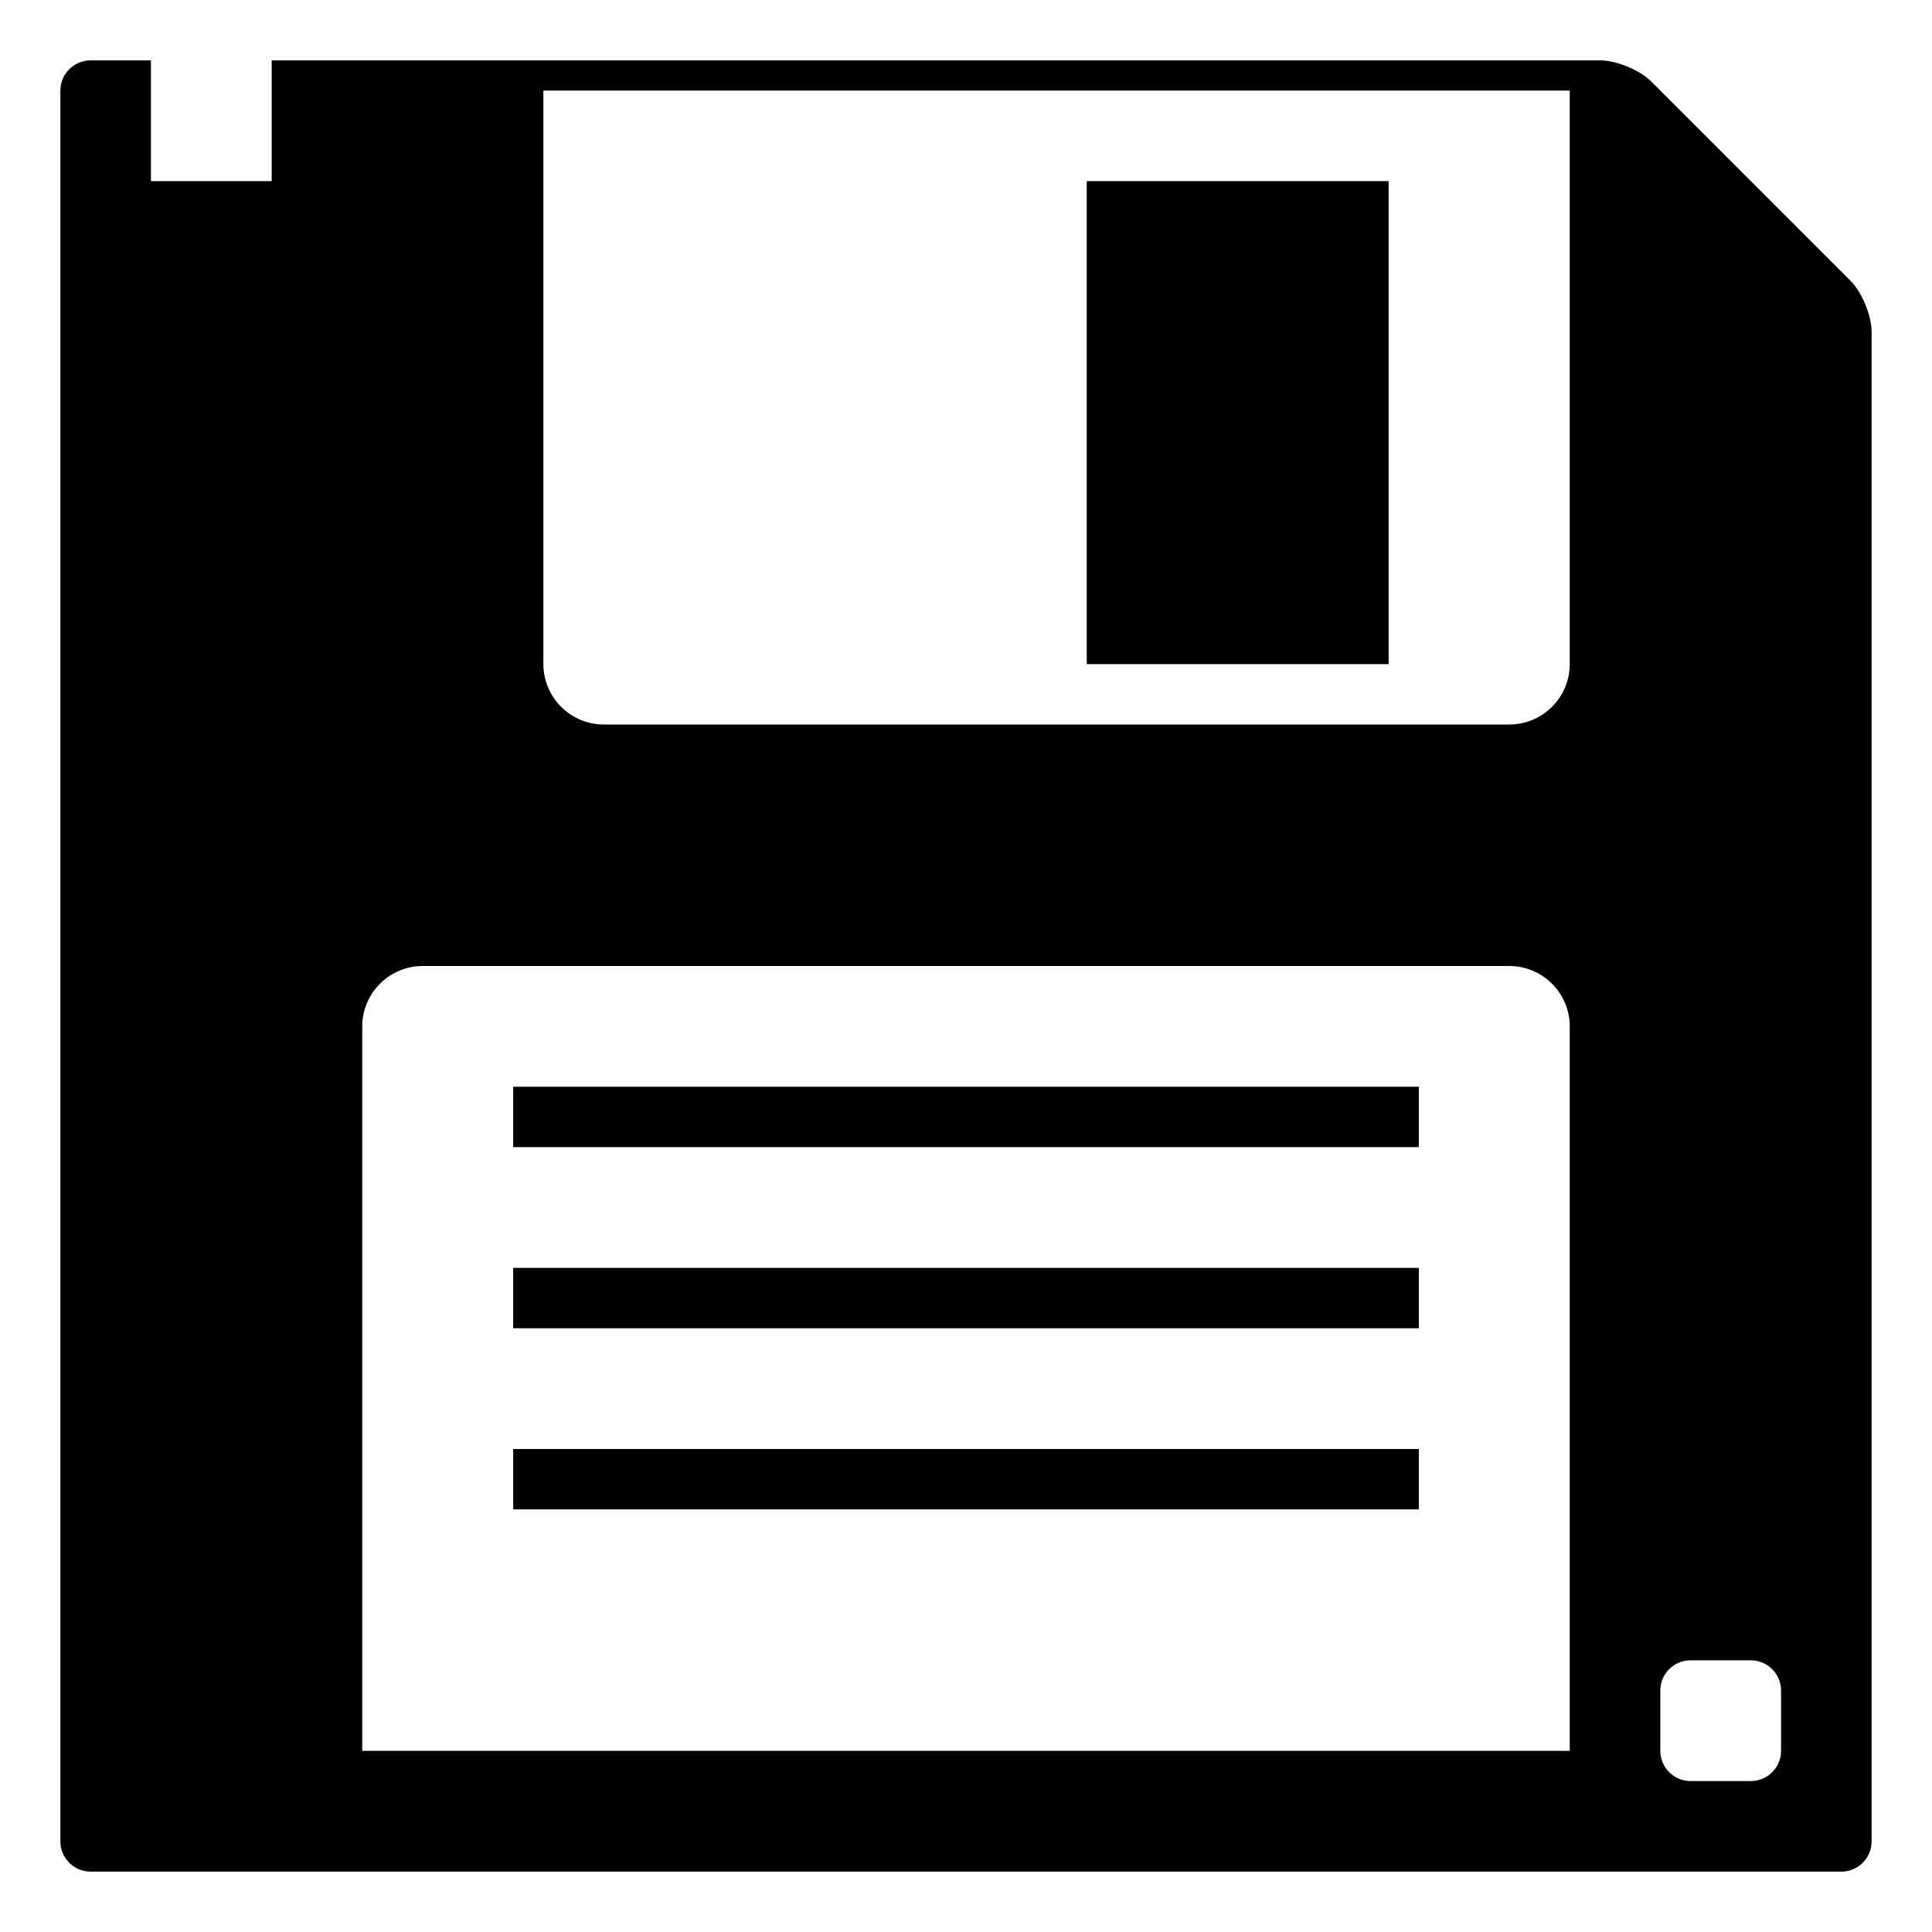<?xml version="1.0" encoding="utf-8"?><!-- Скачано с сайта svg4.ru / Downloaded from svg4.ru -->
<svg width="800px" height="800px" viewBox="0 0 64 64" xmlns="http://www.w3.org/2000/svg" xmlns:xlink="http://www.w3.org/1999/xlink" aria-hidden="true" role="img" class="iconify iconify--emojione-monotone" preserveAspectRatio="xMidYMid meet"><path d="M36 6h10v16H36z" fill="#000000"></path><path d="M61.293 9.293l-6.586-6.586C54.318 2.318 53.55 2 53 2H9v4H5V2H3c-.55 0-1 .45-1 1v58c0 .55.45 1 1 1h58c.55 0 1-.45 1-1V11c0-.55-.318-1.318-.707-1.707M52 58H12V34c0-1.1.9-2 2-2h36c1.1 0 2 .9 2 2v24m0-36c0 1.1-.899 2-2 2H20c-1.1 0-2-.9-2-2V3h34v19m7 36c0 .55-.45 1-1 1h-2c-.55 0-1-.45-1-1v-2c0-.55.45-1 1-1h2c.55 0 1 .45 1 1v2" fill="#000000"></path><path d="M17 36h30v2H17z" fill="#000000"></path><path d="M17 42h30v2H17z" fill="#000000"></path><path d="M17 48h30v2H17z" fill="#000000"></path></svg>